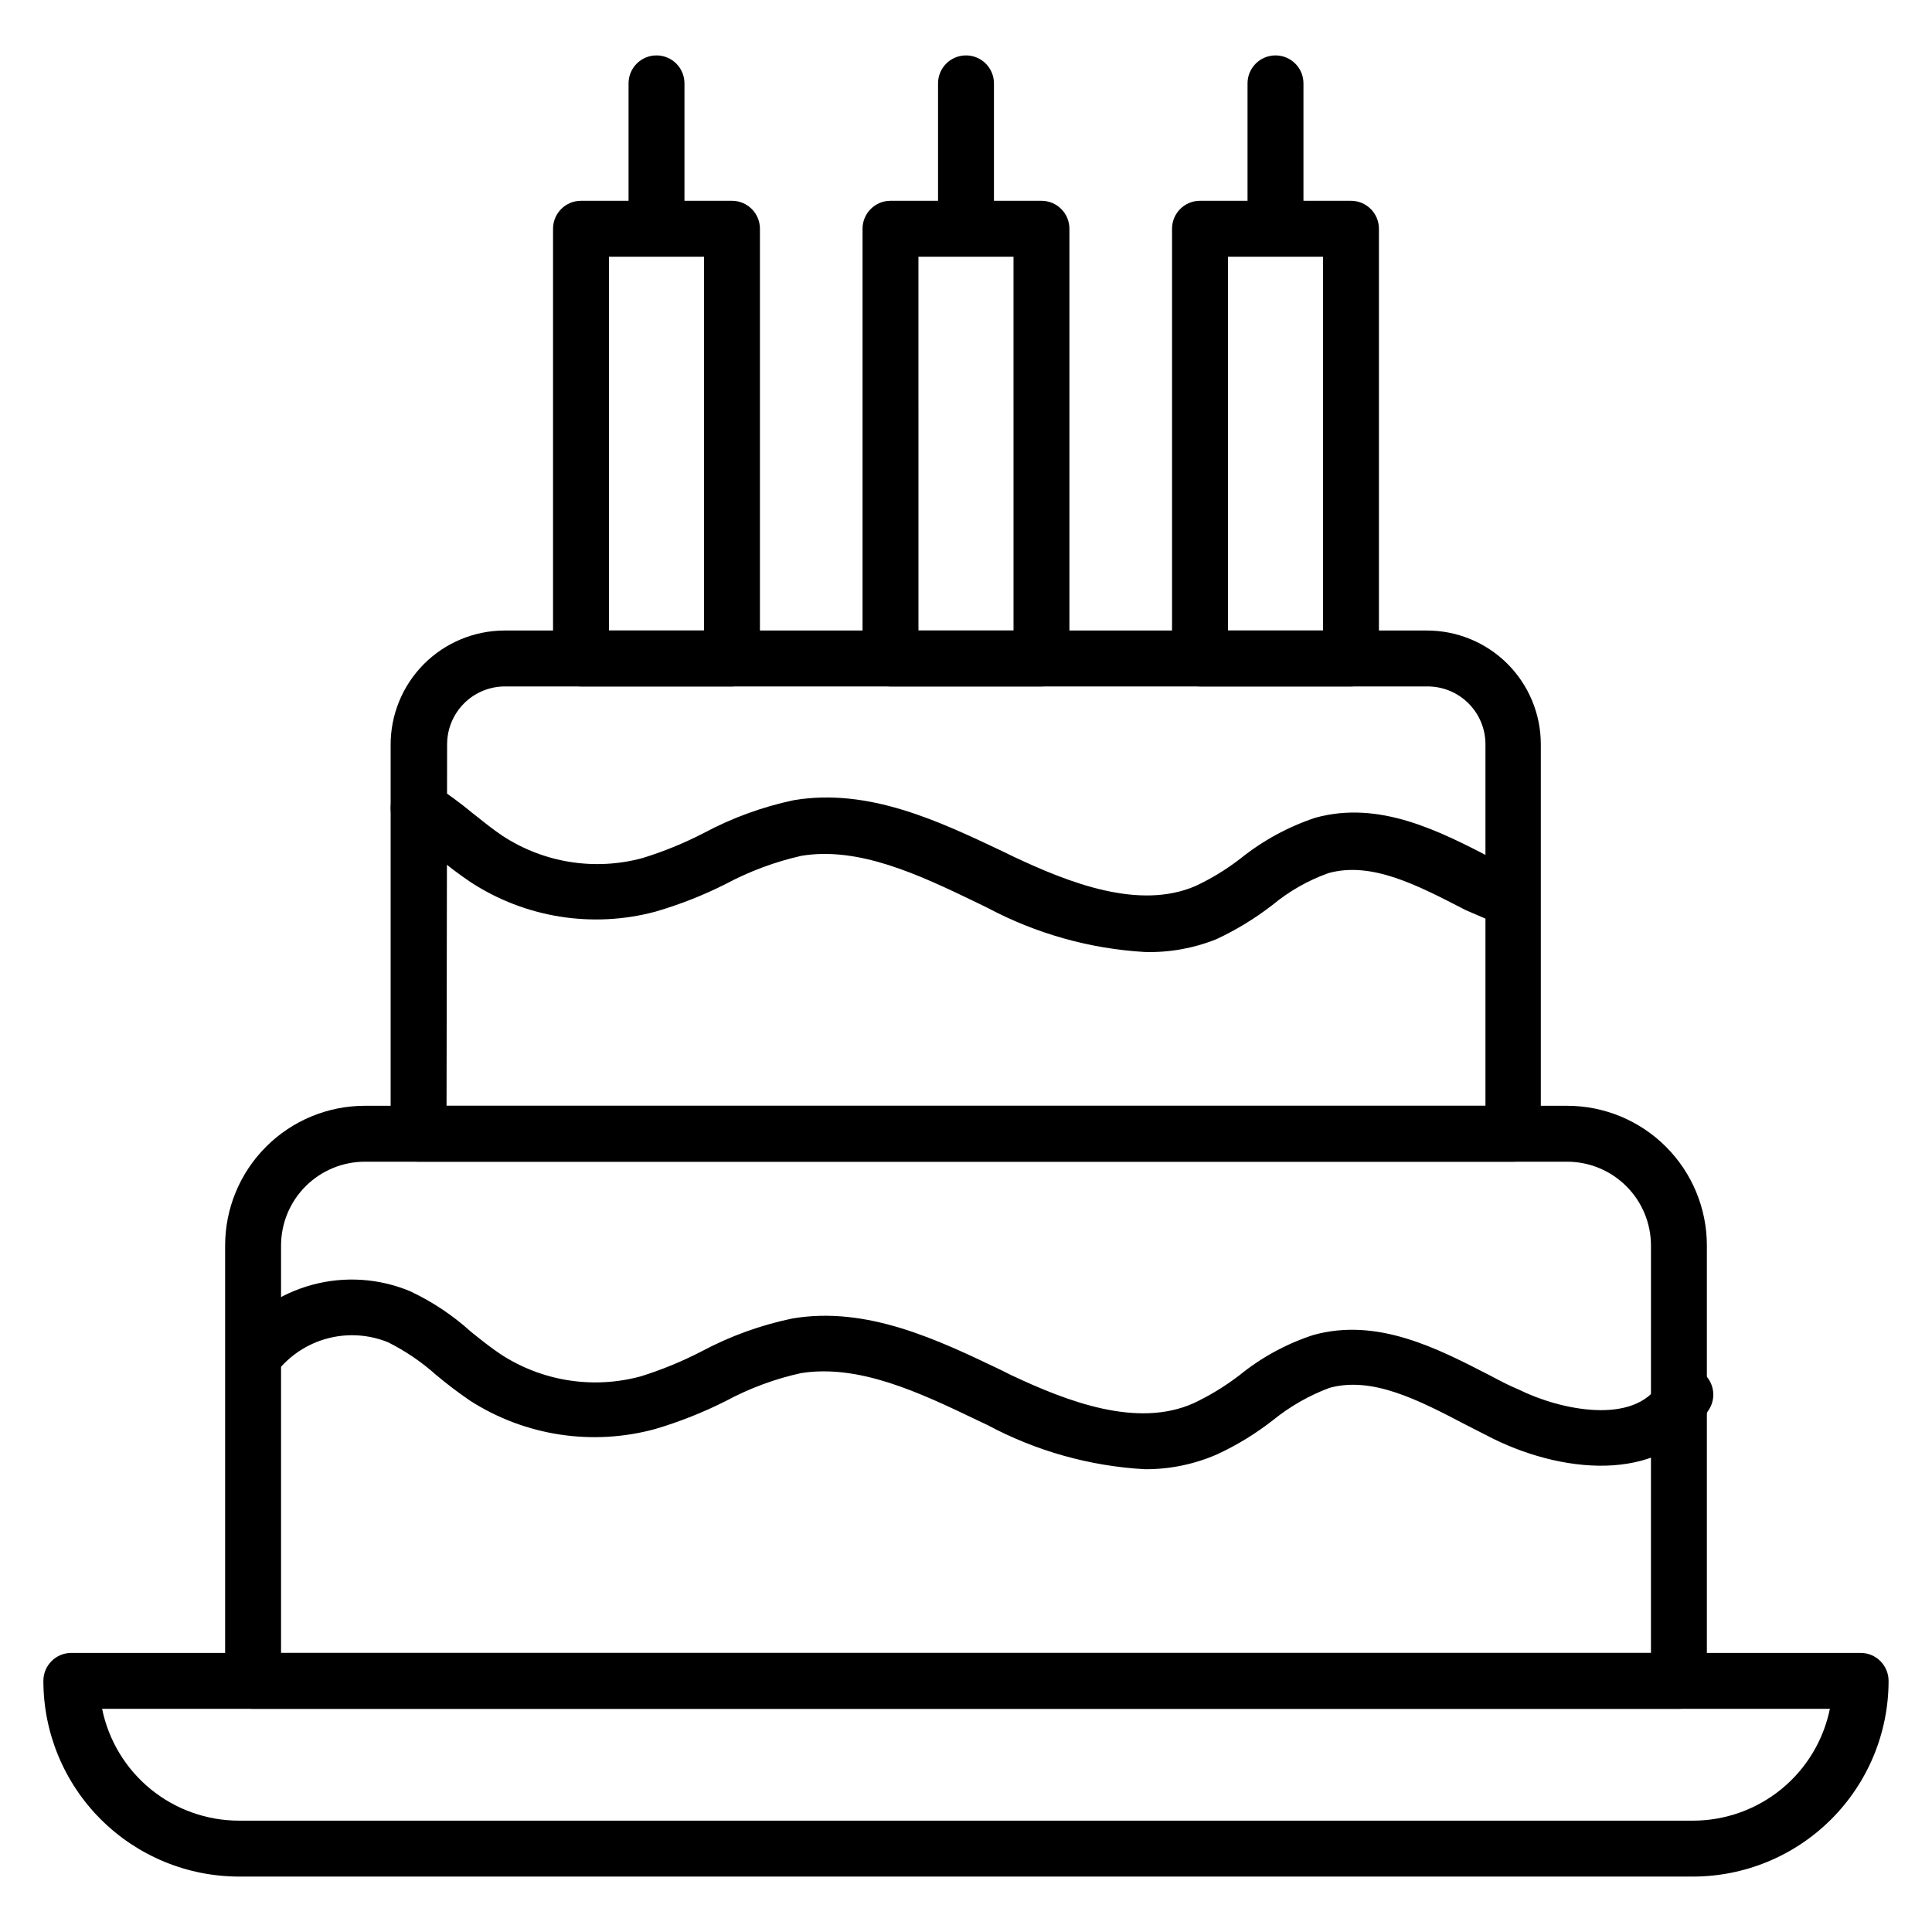 <?xml version="1.0" encoding="UTF-8"?>
<!-- Uploaded to: SVG Repo, www.svgrepo.com, Generator: SVG Repo Mixer Tools -->
<svg fill="#000000" width="800px" height="800px" version="1.1" viewBox="144 144 512 512" xmlns="http://www.w3.org/2000/svg">
 <g>
  <path d="m592.63 641.31h-385.27c-13.758 0-26.949-5.465-36.676-15.191-9.723-9.727-15.188-22.918-15.188-36.672 0-4.09 3.316-7.41 7.406-7.41h474.18c1.965 0 3.848 0.781 5.238 2.172s2.172 3.273 2.172 5.238c0 13.754-5.465 26.945-15.191 36.672-9.727 9.727-22.918 15.191-36.672 15.191zm-421.57-44.453c1.707 8.367 6.254 15.887 12.867 21.289 6.617 5.398 14.895 8.348 23.438 8.348h385.27c8.539 0 16.816-2.949 23.434-8.348 6.613-5.402 11.16-12.922 12.867-21.289z"/>
  <path d="m588.93 596.86h-377.86c-4.094 0-7.41-3.316-7.41-7.41v-115.36c0-9.828 3.902-19.25 10.852-26.195 6.945-6.949 16.371-10.852 26.195-10.852h318.59c9.824 0 19.246 3.902 26.191 10.852 6.949 6.945 10.852 16.367 10.852 26.195v115.36c0 1.965-0.781 3.852-2.172 5.238-1.387 1.391-3.273 2.172-5.238 2.172zm-370.45-14.816h363.04l0.004-107.95c0-5.898-2.344-11.551-6.512-15.719-4.168-4.168-9.82-6.512-15.715-6.512h-318.59c-5.894 0-11.551 2.344-15.719 6.512-4.168 4.168-6.508 9.82-6.508 15.719z"/>
  <path d="m545.07 451.86h-290.14c-4.09 0-7.406-3.316-7.406-7.406v-102.98c-0.039-8.031 3.117-15.746 8.773-21.445 5.656-5.699 13.352-8.914 21.379-8.934h244.5c7.996 0 15.668 3.18 21.324 8.832 5.652 5.656 8.832 13.324 8.832 21.324v103.21c0 4.035-3.227 7.328-7.262 7.406zm-282.73-14.816h275.32v-95.574c0.059-4.106-1.527-8.066-4.41-10.988-2.883-2.926-6.82-4.57-10.926-4.57h-244.5c-4.066 0-7.969 1.613-10.844 4.492-2.875 2.875-4.492 6.777-4.492 10.844z"/>
  <path d="m447.41 533.36c-14.59-0.812-28.824-4.809-41.711-11.707l-2.816-1.332c-15.41-7.41-31.266-14.816-46.527-12.445v-0.004c-6.981 1.531-13.711 4.023-20.004 7.41-5.992 3.019-12.238 5.5-18.672 7.41-16.637 4.559-34.426 1.867-48.973-7.41-3.152-2.141-6.191-4.441-9.113-6.891-3.844-3.441-8.129-6.359-12.742-8.668-5.137-2.094-10.816-2.441-16.168-0.996-5.352 1.445-10.086 4.606-13.469 9-2.434 3.293-7.078 3.988-10.371 1.555-3.293-2.434-3.992-7.078-1.559-10.375 5.379-7.051 12.938-12.129 21.504-14.434 8.562-2.305 17.652-1.711 25.84 1.691 5.891 2.758 11.336 6.379 16.152 10.742 2.668 2.148 5.262 4.223 7.926 6l0.004 0.004c10.953 7.133 24.426 9.262 37.043 5.852 5.598-1.738 11.027-3.969 16.227-6.668 7.527-4.004 15.582-6.926 23.93-8.668 19.855-3.406 38.75 5.703 55.344 13.633l2.816 1.406c14.816 6.965 33.266 14.078 48.23 7.41h0.004c4.301-2.035 8.371-4.516 12.148-7.41 5.809-4.727 12.441-8.344 19.562-10.668 17.039-4.742 32.969 3.555 47.047 10.816 2.371 1.258 4.742 2.519 7.41 3.629 10.891 5.41 30.672 9.633 37.414-1.703 0.863-1.91 2.492-3.363 4.492-4.004 1.996-0.641 4.168-0.402 5.981 0.652 1.812 1.051 3.094 2.824 3.527 4.875s-0.023 4.191-1.258 5.887c-11.188 18.82-37.043 17.039-56.754 7.41l-7.41-3.777c-12.742-6.668-24.82-12.891-36.156-9.781h0.004c-5.359 2.008-10.363 4.859-14.82 8.445-4.57 3.598-9.543 6.656-14.816 9.113-6.07 2.672-12.633 4.035-19.266 4z"/>
  <path d="m447.41 396.29c-14.582-0.848-28.812-4.844-41.711-11.707l-3.039-1.48c-15.336-7.41-31.191-14.816-46.305-12.301v0.004c-6.945 1.57-13.645 4.062-19.93 7.406-6.027 3.051-12.328 5.531-18.82 7.41-16.676 4.438-34.449 1.582-48.898-7.852-3.156-2.137-6.199-4.438-9.113-6.891-2.719-2.336-5.59-4.488-8.594-6.449-3.438-2.16-4.496-6.688-2.371-10.148 1.078-1.742 2.824-2.961 4.832-3.371 2.008-0.406 4.094 0.035 5.762 1.223 3.504 2.266 6.871 4.742 10.078 7.41 2.742 2.148 5.262 4.223 7.926 6 10.953 7.141 24.43 9.27 37.047 5.852 5.621-1.734 11.074-3.965 16.301-6.668 7.481-3.992 15.484-6.91 23.781-8.668 19.855-3.336 38.602 5.629 55.195 13.484l3.039 1.48c14.816 6.965 33.266 14.227 48.23 7.781 4.293-2.008 8.344-4.492 12.078-7.41 5.863-4.684 12.512-8.297 19.633-10.668 17.039-4.742 33.043 3.555 47.195 10.891l6.965 3.629 1.48 0.668-5.41 13.781-2.965-1.332-7.402-3.188c-12.891-6.668-24.969-12.965-36.379-9.781v0.004c-5.394 1.93-10.406 4.789-14.82 8.445-4.59 3.551-9.559 6.582-14.816 9.039-6.019 2.426-12.477 3.586-18.969 3.406z"/>
  <path d="m337.98 325.91h-40.008c-4.09 0-7.41-3.32-7.41-7.41v-113.88c0-4.094 3.32-7.41 7.41-7.41h40.008c1.965 0 3.852 0.781 5.238 2.172 1.391 1.387 2.172 3.273 2.172 5.238v113.88c0 4.09-3.316 7.41-7.41 7.41zm-32.598-14.816h25.191v-99.062h-25.191z"/>
  <path d="m317.98 205.73c-4.09 0-7.406-3.316-7.406-7.406v-32.23c0-4.094 3.316-7.41 7.406-7.41 4.094 0 7.41 3.316 7.41 7.41v32.23c0 1.965-0.781 3.848-2.172 5.238-1.387 1.387-3.273 2.168-5.238 2.168z"/>
  <path d="m420 325.91h-40.008c-4.094 0-7.41-3.32-7.41-7.41v-113.88c0-4.094 3.316-7.41 7.41-7.41h40.008c1.965 0 3.848 0.781 5.238 2.172 1.391 1.387 2.168 3.273 2.168 5.238v113.88c0 1.965-0.777 3.848-2.168 5.238-1.391 1.391-3.273 2.172-5.238 2.172zm-32.598-14.816h25.191l-0.004-99.062h-25.191z"/>
  <path d="m400 205.73c-4.094 0-7.41-3.316-7.41-7.406v-32.23c0-4.094 3.316-7.41 7.41-7.41 4.09 0 7.406 3.316 7.406 7.41v32.23c0 1.965-0.781 3.848-2.168 5.238-1.391 1.387-3.273 2.168-5.238 2.168z"/>
  <path d="m502.02 325.91h-40.008c-4.094 0-7.41-3.32-7.41-7.41v-113.88c0-4.094 3.316-7.41 7.41-7.41h40.008c1.965 0 3.852 0.781 5.238 2.172 1.391 1.387 2.172 3.273 2.172 5.238v113.88c0 1.965-0.781 3.848-2.172 5.238-1.387 1.391-3.273 2.172-5.238 2.172zm-32.598-14.816h25.191l-0.004-99.062h-25.191z"/>
  <path d="m482.02 205.73c-4.09 0-7.41-3.316-7.41-7.406v-32.23c0-4.094 3.32-7.41 7.41-7.41 4.094 0 7.41 3.316 7.41 7.41v32.23c0 1.965-0.781 3.848-2.172 5.238-1.391 1.387-3.273 2.168-5.238 2.168z"/>
 </g>
</svg>